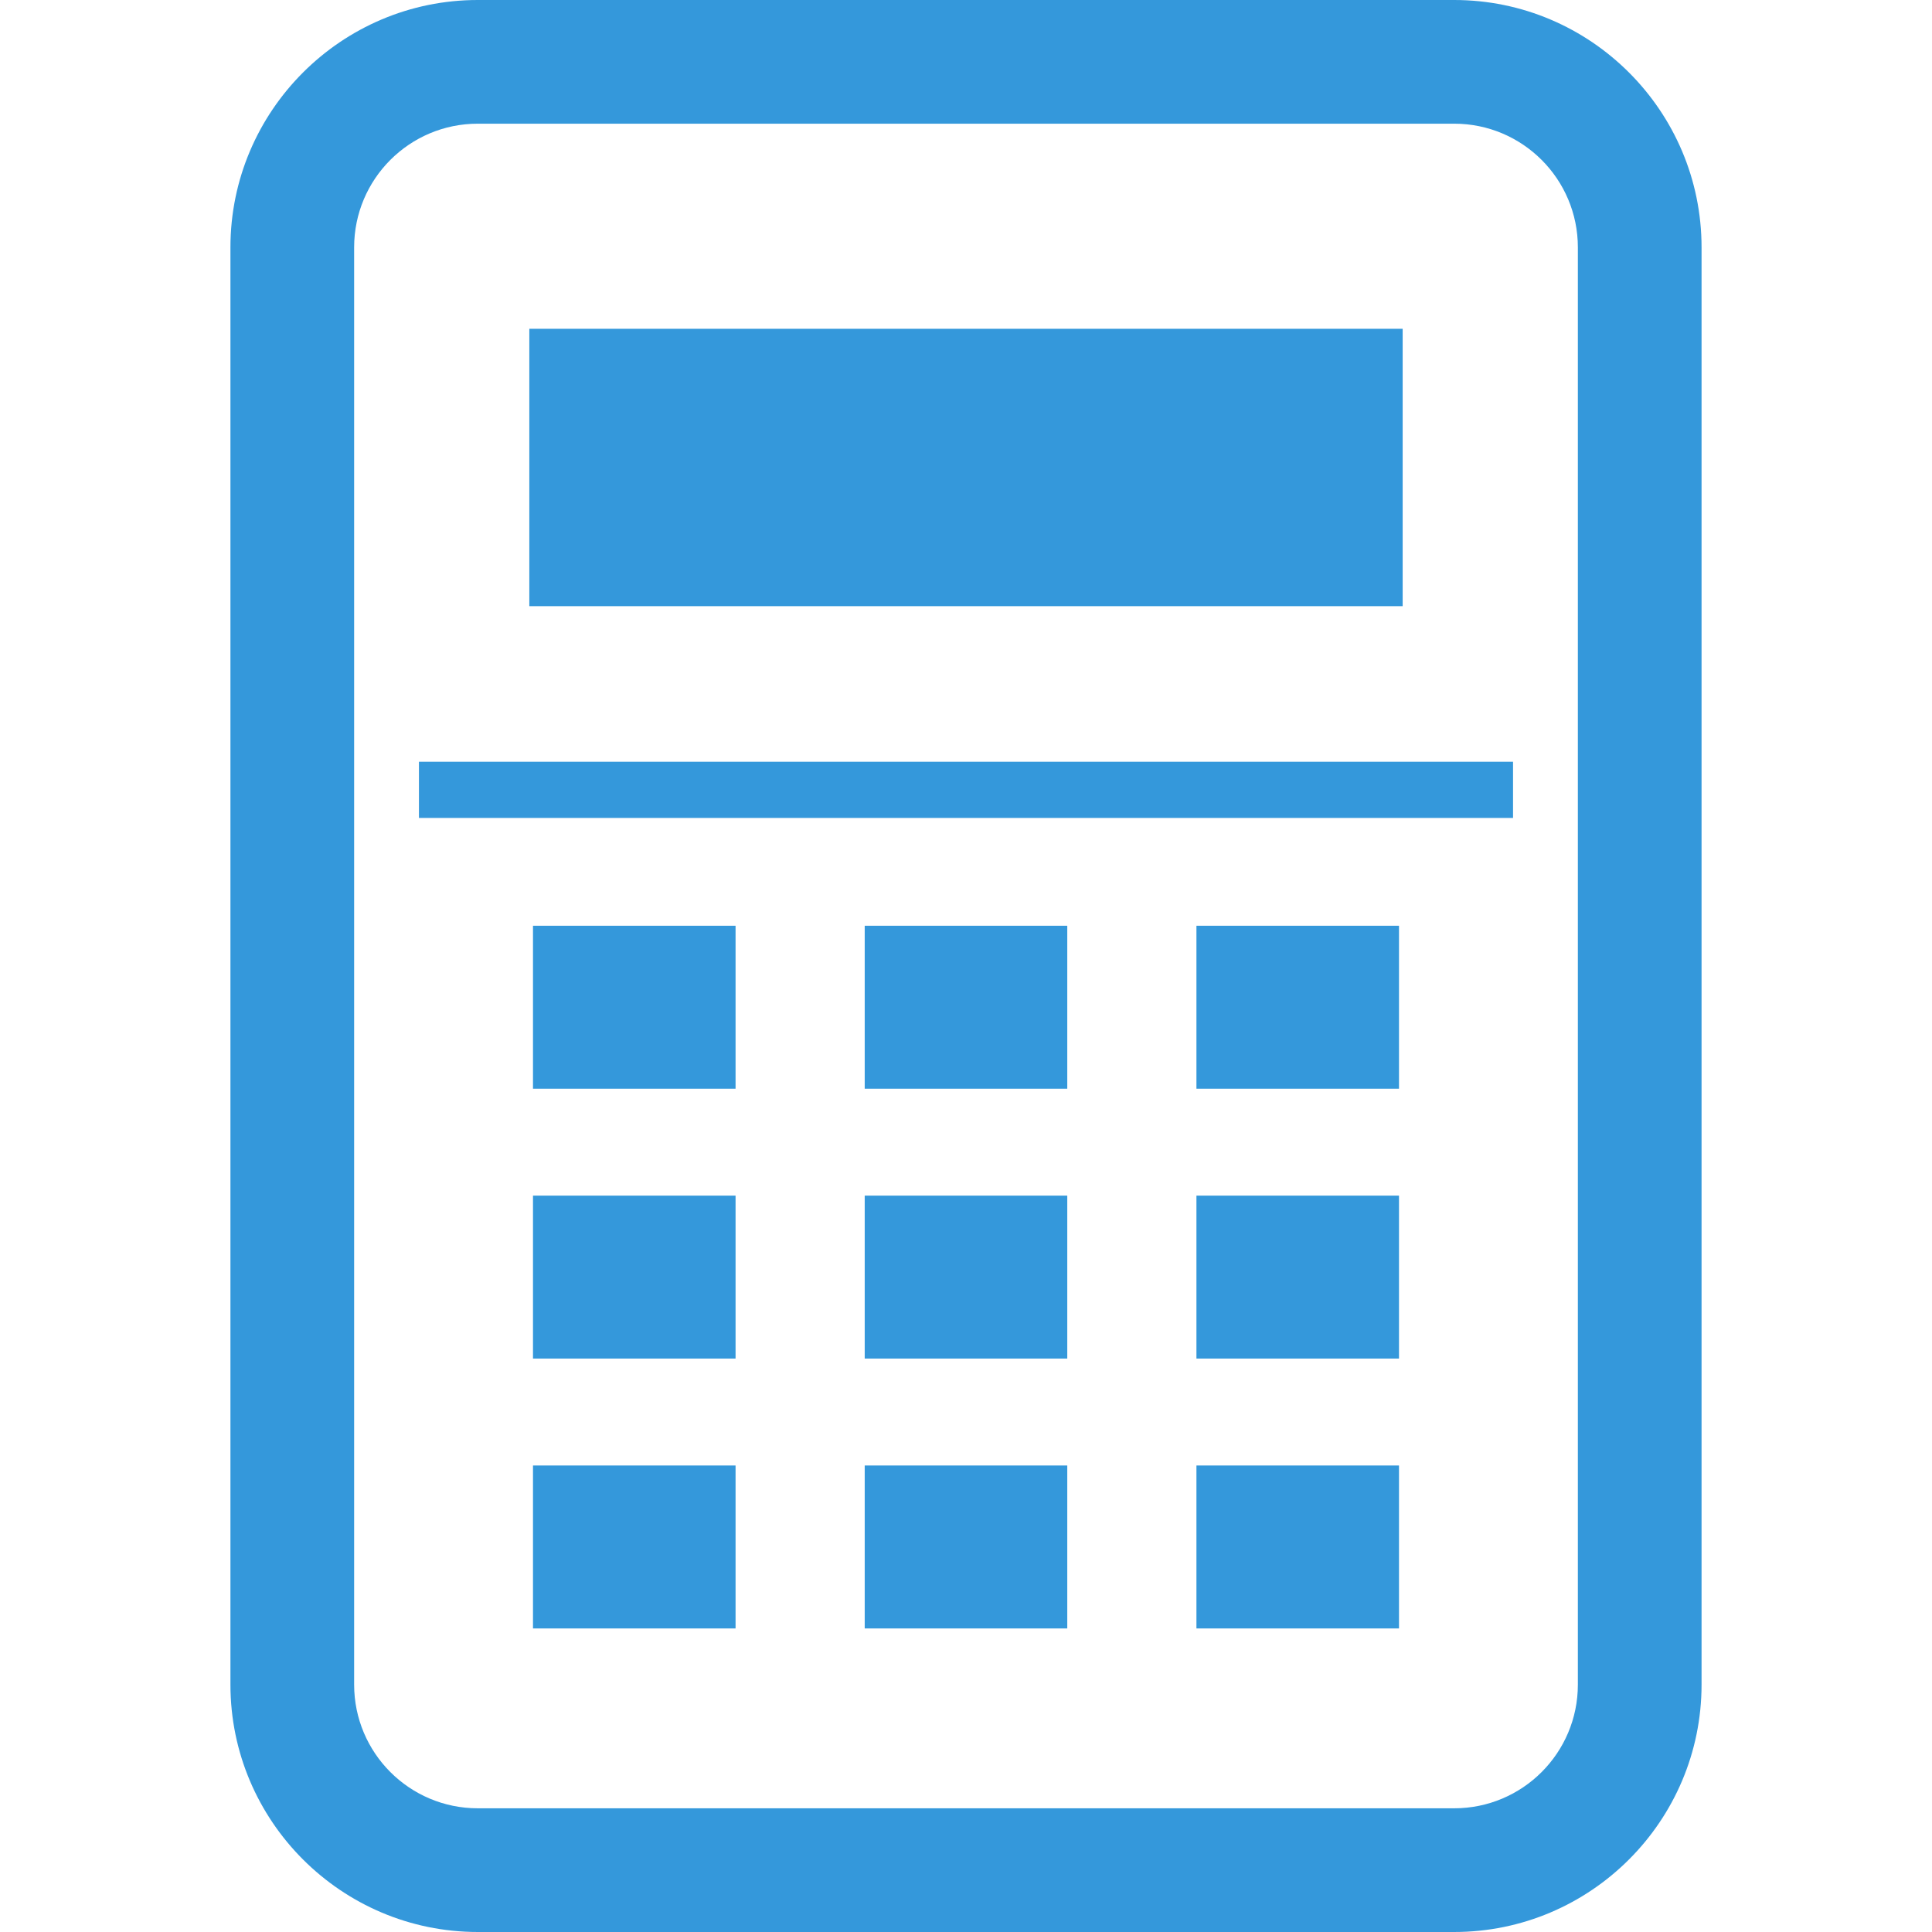 <svg version="1.1" id="_x31_0" xmlns="http://www.w3.org/2000/svg" x="0" y="0" viewBox="0 0 512 512" style="width:256px;height:256px" xml:space="preserve" opacity="1"><style>.st0{fill:#3498db}</style><path class="st0" d="M385.369 0H126.627C90.479 0 61.068 29.41 61.068 65.558v380.879c0 36.152 29.41 65.562 65.558 65.562h258.742c36.149 0 65.562-29.41 65.562-65.562V65.558C450.932 29.41 421.518 0 385.369 0zM93.85 65.558c0-18.106 14.675-32.781 32.777-32.781h258.742c18.106 0 32.782 14.675 32.782 32.781v380.879c0 18.106-14.676 32.781-32.782 32.781H126.627c-18.102 0-32.777-14.675-32.777-32.781V65.558z" fill="#3aabd2"/><path class="st0" fill="#3aabd2" d="M111.025 201.867h289.946v14.898H111.025zM371.72 87.133H140.276v73.508H371.72zM194.932 245.332h-53.684v43.184h53.684v-43.024zm34.226 0h53.68v43.184h-53.68zm141.59 0h-53.68v43.184h53.68v-43.024zm-175.816 71.519h-53.684v43.184h53.684v-43.019zm34.226 0h53.68v43.184h-53.68zm141.59 0h-53.68v43.184h53.68v-43.019zm-175.816 71.68v-.16h-53.684v43.183h53.684v-43.023zm34.226-.16h53.68v43.183h-53.68zm141.59.16v-.16h-53.68v43.183h53.68v-43.023z"/></svg>